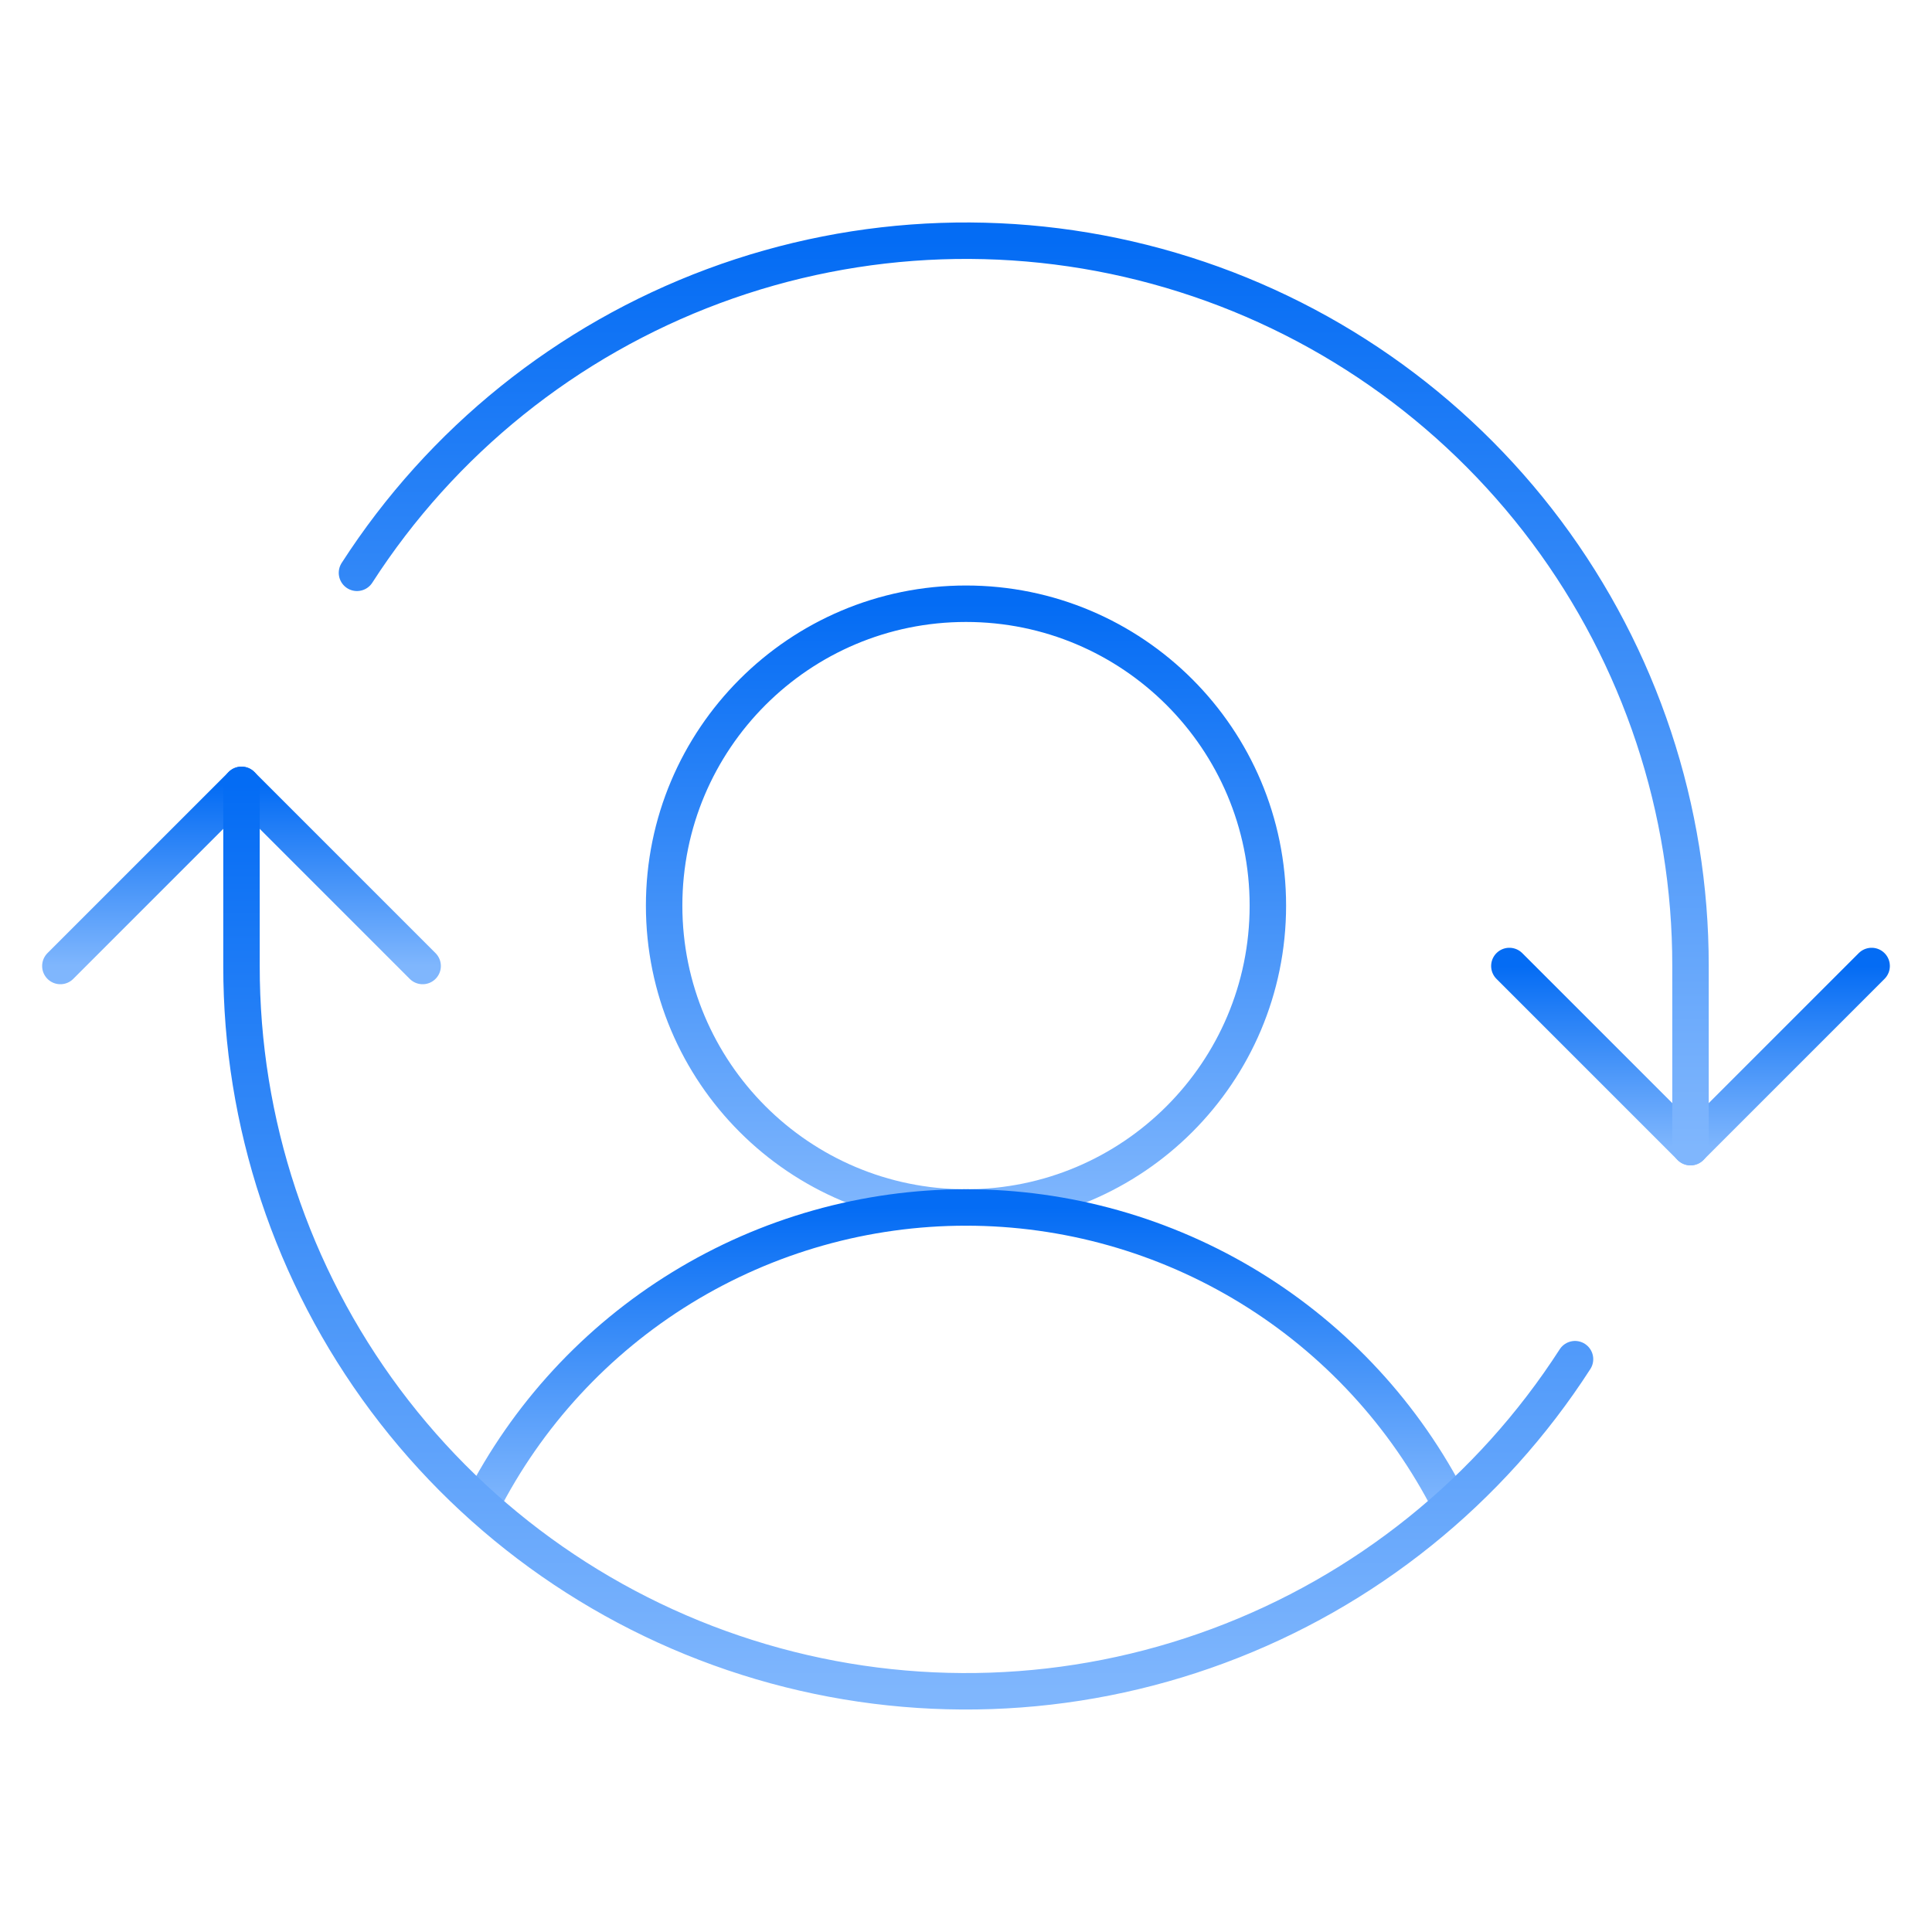 <svg width="53" height="53" viewBox="0 0 53 53" fill="none" xmlns="http://www.w3.org/2000/svg">
<path d="M26.5 33.125C31.074 33.125 34.781 29.417 34.781 24.844C34.781 20.27 31.074 16.562 26.5 16.562C21.926 16.562 18.219 20.27 18.219 24.844C18.219 29.417 21.926 33.125 26.5 33.125Z" stroke="url(#paint0_linear_9162_42)" stroke-linecap="round" stroke-linejoin="round"/>
<path d="M13.209 41.282C14.455 38.828 16.356 36.766 18.702 35.326C21.048 33.886 23.747 33.124 26.5 33.124C29.253 33.124 31.952 33.886 34.298 35.326C36.644 36.766 38.545 38.828 39.791 41.282" stroke="url(#paint1_linear_9162_42)" stroke-linecap="round" stroke-linejoin="round"/>
<path d="M41.406 26.5L46.375 31.469L51.344 26.5" stroke="url(#paint2_linear_9162_42)" stroke-linecap="round" stroke-linejoin="round"/>
<path d="M1.656 26.5L6.625 21.531L11.594 26.5" stroke="url(#paint3_linear_9162_42)" stroke-linecap="round" stroke-linejoin="round"/>
<path d="M46.375 31.469V26.5C46.38 22.206 44.993 18.026 42.424 14.585C39.854 11.145 36.24 8.629 32.121 7.415C28.002 6.2 23.601 6.352 19.576 7.848C15.551 9.345 12.118 12.104 9.793 15.714" stroke="url(#paint4_linear_9162_42)" stroke-linecap="round" stroke-linejoin="round"/>
<path d="M6.625 21.531V26.5C6.62 30.794 8.007 34.974 10.576 38.415C13.146 41.855 16.76 44.371 20.879 45.585C24.998 46.8 29.399 46.648 33.424 45.151C37.449 43.656 40.882 40.896 43.207 37.286" stroke="url(#paint5_linear_9162_42)" stroke-linecap="round" stroke-linejoin="round"/>
<defs>
<linearGradient id="paint0_linear_9162_42" x1="26.5" y1="16.562" x2="26.5" y2="33.125" gradientUnits="userSpaceOnUse">
<stop stop-color="#046CF4"/>
<stop offset="1" stop-color="#7FB6FD"/>
</linearGradient>
<linearGradient id="paint1_linear_9162_42" x1="26.5" y1="33.124" x2="26.5" y2="41.282" gradientUnits="userSpaceOnUse">
<stop stop-color="#046CF4"/>
<stop offset="1" stop-color="#7FB6FD"/>
</linearGradient>
<linearGradient id="paint2_linear_9162_42" x1="46.375" y1="26.5" x2="46.375" y2="31.469" gradientUnits="userSpaceOnUse">
<stop stop-color="#046CF4"/>
<stop offset="1" stop-color="#7FB6FD"/>
</linearGradient>
<linearGradient id="paint3_linear_9162_42" x1="6.625" y1="21.531" x2="6.625" y2="26.5" gradientUnits="userSpaceOnUse">
<stop stop-color="#046CF4"/>
<stop offset="1" stop-color="#7FB6FD"/>
</linearGradient>
<linearGradient id="paint4_linear_9162_42" x1="28.084" y1="6.603" x2="28.084" y2="31.469" gradientUnits="userSpaceOnUse">
<stop stop-color="#046CF4"/>
<stop offset="1" stop-color="#7FB6FD"/>
</linearGradient>
<linearGradient id="paint5_linear_9162_42" x1="24.916" y1="21.531" x2="24.916" y2="46.397" gradientUnits="userSpaceOnUse">
<stop stop-color="#046CF4"/>
<stop offset="1" stop-color="#7FB6FD"/>
</linearGradient>
</defs>
</svg>

